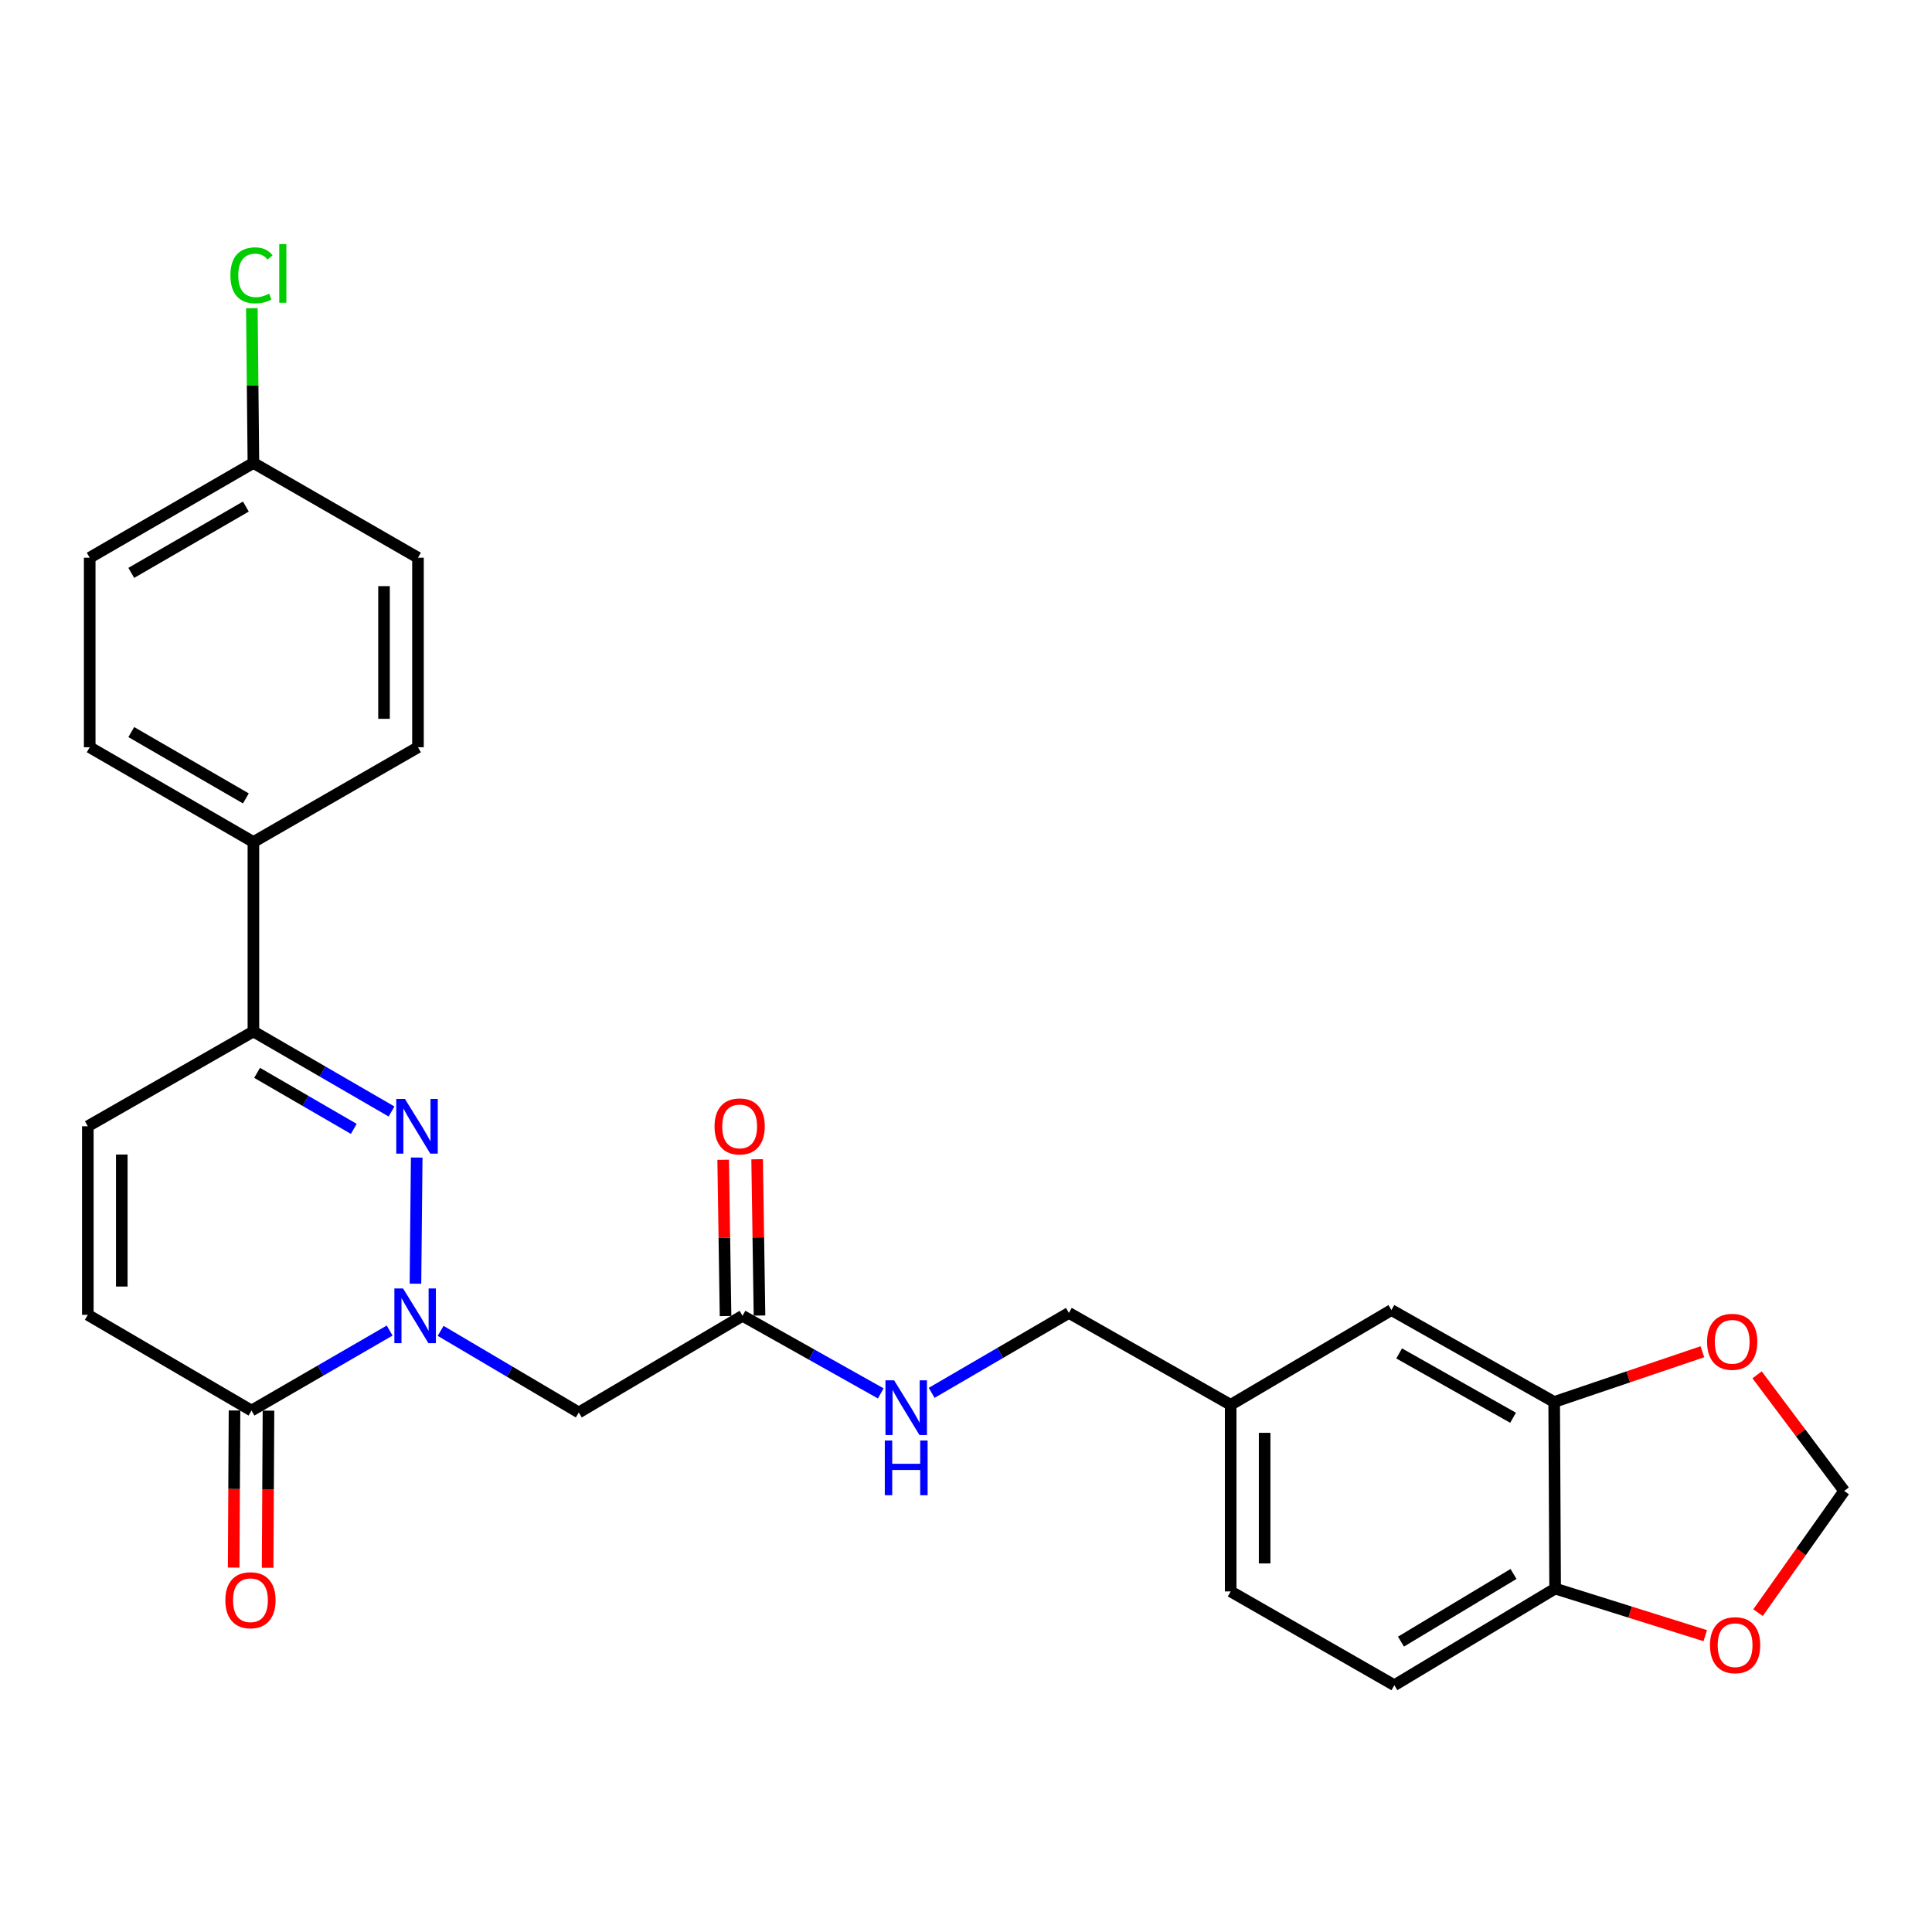 <?xml version='1.0' encoding='iso-8859-1'?>
<svg version='1.1' baseProfile='full'
              xmlns='http://www.w3.org/2000/svg'
                      xmlns:rdkit='http://www.rdkit.org/xml'
                      xmlns:xlink='http://www.w3.org/1999/xlink'
                  xml:space='preserve'
width='1000px' height='1000px' viewBox='0 0 1000 1000'>
<!-- END OF HEADER -->
<rect style='opacity:1.0;fill:#FFFFFF;stroke:none' width='1000' height='1000' x='0' y='0'> </rect>
<path class='bond-0' d='M 215.037,664.441 L 215.687,599.148' style='fill:none;fill-rule:evenodd;stroke:#0000FF;stroke-width:6px;stroke-linecap:butt;stroke-linejoin:miter;stroke-opacity:1' />
<path class='bond-1' d='M 201.685,688.69 L 165.931,709.395' style='fill:none;fill-rule:evenodd;stroke:#0000FF;stroke-width:6px;stroke-linecap:butt;stroke-linejoin:miter;stroke-opacity:1' />
<path class='bond-1' d='M 165.931,709.395 L 130.178,730.1' style='fill:none;fill-rule:evenodd;stroke:#000000;stroke-width:6px;stroke-linecap:butt;stroke-linejoin:miter;stroke-opacity:1' />
<path class='bond-3' d='M 228.071,688.851 L 263.828,709.974' style='fill:none;fill-rule:evenodd;stroke:#0000FF;stroke-width:6px;stroke-linecap:butt;stroke-linejoin:miter;stroke-opacity:1' />
<path class='bond-3' d='M 263.828,709.974 L 299.585,731.096' style='fill:none;fill-rule:evenodd;stroke:#000000;stroke-width:6px;stroke-linecap:butt;stroke-linejoin:miter;stroke-opacity:1' />
<path class='bond-2' d='M 202.661,575.31 L 166.913,554.597' style='fill:none;fill-rule:evenodd;stroke:#0000FF;stroke-width:6px;stroke-linecap:butt;stroke-linejoin:miter;stroke-opacity:1' />
<path class='bond-2' d='M 166.913,554.597 L 131.164,533.884' style='fill:none;fill-rule:evenodd;stroke:#000000;stroke-width:6px;stroke-linecap:butt;stroke-linejoin:miter;stroke-opacity:1' />
<path class='bond-2' d='M 183.124,584.307 L 158.1,569.808' style='fill:none;fill-rule:evenodd;stroke:#0000FF;stroke-width:6px;stroke-linecap:butt;stroke-linejoin:miter;stroke-opacity:1' />
<path class='bond-2' d='M 158.1,569.808 L 133.075,555.309' style='fill:none;fill-rule:evenodd;stroke:#000000;stroke-width:6px;stroke-linecap:butt;stroke-linejoin:miter;stroke-opacity:1' />
<path class='bond-4' d='M 130.178,730.1 L 45.455,680.555' style='fill:none;fill-rule:evenodd;stroke:#000000;stroke-width:6px;stroke-linecap:butt;stroke-linejoin:miter;stroke-opacity:1' />
<path class='bond-14' d='M 121.388,730.052 L 121.165,770.712' style='fill:none;fill-rule:evenodd;stroke:#000000;stroke-width:6px;stroke-linecap:butt;stroke-linejoin:miter;stroke-opacity:1' />
<path class='bond-14' d='M 121.165,770.712 L 120.943,811.373' style='fill:none;fill-rule:evenodd;stroke:#FF0000;stroke-width:6px;stroke-linecap:butt;stroke-linejoin:miter;stroke-opacity:1' />
<path class='bond-14' d='M 138.967,730.148 L 138.745,770.809' style='fill:none;fill-rule:evenodd;stroke:#000000;stroke-width:6px;stroke-linecap:butt;stroke-linejoin:miter;stroke-opacity:1' />
<path class='bond-14' d='M 138.745,770.809 L 138.522,811.469' style='fill:none;fill-rule:evenodd;stroke:#FF0000;stroke-width:6px;stroke-linecap:butt;stroke-linejoin:miter;stroke-opacity:1' />
<path class='bond-10' d='M 131.164,533.884 L 131.164,435.83' style='fill:none;fill-rule:evenodd;stroke:#000000;stroke-width:6px;stroke-linecap:butt;stroke-linejoin:miter;stroke-opacity:1' />
<path class='bond-27' d='M 131.164,533.884 L 45.455,582.951' style='fill:none;fill-rule:evenodd;stroke:#000000;stroke-width:6px;stroke-linecap:butt;stroke-linejoin:miter;stroke-opacity:1' />
<path class='bond-6' d='M 299.585,731.096 L 384.327,681.054' style='fill:none;fill-rule:evenodd;stroke:#000000;stroke-width:6px;stroke-linecap:butt;stroke-linejoin:miter;stroke-opacity:1' />
<path class='bond-5' d='M 45.455,680.555 L 45.455,582.951' style='fill:none;fill-rule:evenodd;stroke:#000000;stroke-width:6px;stroke-linecap:butt;stroke-linejoin:miter;stroke-opacity:1' />
<path class='bond-5' d='M 63.034,665.915 L 63.034,597.591' style='fill:none;fill-rule:evenodd;stroke:#000000;stroke-width:6px;stroke-linecap:butt;stroke-linejoin:miter;stroke-opacity:1' />
<path class='bond-13' d='M 384.327,681.054 L 420.104,701.138' style='fill:none;fill-rule:evenodd;stroke:#000000;stroke-width:6px;stroke-linecap:butt;stroke-linejoin:miter;stroke-opacity:1' />
<path class='bond-13' d='M 420.104,701.138 L 455.881,721.223' style='fill:none;fill-rule:evenodd;stroke:#0000FF;stroke-width:6px;stroke-linecap:butt;stroke-linejoin:miter;stroke-opacity:1' />
<path class='bond-16' d='M 393.116,680.921 L 392.504,640.475' style='fill:none;fill-rule:evenodd;stroke:#000000;stroke-width:6px;stroke-linecap:butt;stroke-linejoin:miter;stroke-opacity:1' />
<path class='bond-16' d='M 392.504,640.475 L 391.892,600.03' style='fill:none;fill-rule:evenodd;stroke:#FF0000;stroke-width:6px;stroke-linecap:butt;stroke-linejoin:miter;stroke-opacity:1' />
<path class='bond-16' d='M 375.539,681.187 L 374.927,640.741' style='fill:none;fill-rule:evenodd;stroke:#000000;stroke-width:6px;stroke-linecap:butt;stroke-linejoin:miter;stroke-opacity:1' />
<path class='bond-16' d='M 374.927,640.741 L 374.315,600.296' style='fill:none;fill-rule:evenodd;stroke:#FF0000;stroke-width:6px;stroke-linecap:butt;stroke-linejoin:miter;stroke-opacity:1' />
<path class='bond-7' d='M 804.437,725.656 L 720.202,678.085' style='fill:none;fill-rule:evenodd;stroke:#000000;stroke-width:6px;stroke-linecap:butt;stroke-linejoin:miter;stroke-opacity:1' />
<path class='bond-7' d='M 783.157,733.828 L 724.192,700.527' style='fill:none;fill-rule:evenodd;stroke:#000000;stroke-width:6px;stroke-linecap:butt;stroke-linejoin:miter;stroke-opacity:1' />
<path class='bond-9' d='M 804.437,725.656 L 842.793,712.66' style='fill:none;fill-rule:evenodd;stroke:#000000;stroke-width:6px;stroke-linecap:butt;stroke-linejoin:miter;stroke-opacity:1' />
<path class='bond-9' d='M 842.793,712.66 L 881.15,699.663' style='fill:none;fill-rule:evenodd;stroke:#FF0000;stroke-width:6px;stroke-linecap:butt;stroke-linejoin:miter;stroke-opacity:1' />
<path class='bond-29' d='M 804.437,725.656 L 804.935,822.246' style='fill:none;fill-rule:evenodd;stroke:#000000;stroke-width:6px;stroke-linecap:butt;stroke-linejoin:miter;stroke-opacity:1' />
<path class='bond-8' d='M 804.935,822.246 L 721.716,872.269' style='fill:none;fill-rule:evenodd;stroke:#000000;stroke-width:6px;stroke-linecap:butt;stroke-linejoin:miter;stroke-opacity:1' />
<path class='bond-8' d='M 783.395,814.682 L 725.142,849.699' style='fill:none;fill-rule:evenodd;stroke:#000000;stroke-width:6px;stroke-linecap:butt;stroke-linejoin:miter;stroke-opacity:1' />
<path class='bond-11' d='M 804.935,822.246 L 843.79,834.434' style='fill:none;fill-rule:evenodd;stroke:#000000;stroke-width:6px;stroke-linecap:butt;stroke-linejoin:miter;stroke-opacity:1' />
<path class='bond-11' d='M 843.79,834.434 L 882.646,846.623' style='fill:none;fill-rule:evenodd;stroke:#FF0000;stroke-width:6px;stroke-linecap:butt;stroke-linejoin:miter;stroke-opacity:1' />
<path class='bond-12' d='M 909.465,711.608 L 932.005,741.657' style='fill:none;fill-rule:evenodd;stroke:#FF0000;stroke-width:6px;stroke-linecap:butt;stroke-linejoin:miter;stroke-opacity:1' />
<path class='bond-12' d='M 932.005,741.657 L 954.545,771.705' style='fill:none;fill-rule:evenodd;stroke:#000000;stroke-width:6px;stroke-linecap:butt;stroke-linejoin:miter;stroke-opacity:1' />
<path class='bond-18' d='M 131.164,435.83 L 46.431,386.774' style='fill:none;fill-rule:evenodd;stroke:#000000;stroke-width:6px;stroke-linecap:butt;stroke-linejoin:miter;stroke-opacity:1' />
<path class='bond-18' d='M 127.262,413.258 L 67.949,378.919' style='fill:none;fill-rule:evenodd;stroke:#000000;stroke-width:6px;stroke-linecap:butt;stroke-linejoin:miter;stroke-opacity:1' />
<path class='bond-19' d='M 131.164,435.83 L 216.346,386.774' style='fill:none;fill-rule:evenodd;stroke:#000000;stroke-width:6px;stroke-linecap:butt;stroke-linejoin:miter;stroke-opacity:1' />
<path class='bond-30' d='M 909.952,834.704 L 932.249,803.204' style='fill:none;fill-rule:evenodd;stroke:#FF0000;stroke-width:6px;stroke-linecap:butt;stroke-linejoin:miter;stroke-opacity:1' />
<path class='bond-30' d='M 932.249,803.204 L 954.545,771.705' style='fill:none;fill-rule:evenodd;stroke:#000000;stroke-width:6px;stroke-linecap:butt;stroke-linejoin:miter;stroke-opacity:1' />
<path class='bond-21' d='M 482.227,720.939 L 517.741,700.249' style='fill:none;fill-rule:evenodd;stroke:#0000FF;stroke-width:6px;stroke-linecap:butt;stroke-linejoin:miter;stroke-opacity:1' />
<path class='bond-21' d='M 517.741,700.249 L 553.256,679.559' style='fill:none;fill-rule:evenodd;stroke:#000000;stroke-width:6px;stroke-linecap:butt;stroke-linejoin:miter;stroke-opacity:1' />
<path class='bond-15' d='M 720.202,678.085 L 636.993,727.131' style='fill:none;fill-rule:evenodd;stroke:#000000;stroke-width:6px;stroke-linecap:butt;stroke-linejoin:miter;stroke-opacity:1' />
<path class='bond-17' d='M 721.716,872.269 L 636.993,823.72' style='fill:none;fill-rule:evenodd;stroke:#000000;stroke-width:6px;stroke-linecap:butt;stroke-linejoin:miter;stroke-opacity:1' />
<path class='bond-24' d='M 46.431,386.774 L 46.431,288.671' style='fill:none;fill-rule:evenodd;stroke:#000000;stroke-width:6px;stroke-linecap:butt;stroke-linejoin:miter;stroke-opacity:1' />
<path class='bond-25' d='M 216.346,386.774 L 216.346,288.671' style='fill:none;fill-rule:evenodd;stroke:#000000;stroke-width:6px;stroke-linecap:butt;stroke-linejoin:miter;stroke-opacity:1' />
<path class='bond-25' d='M 198.767,372.058 L 198.767,303.386' style='fill:none;fill-rule:evenodd;stroke:#000000;stroke-width:6px;stroke-linecap:butt;stroke-linejoin:miter;stroke-opacity:1' />
<path class='bond-20' d='M 636.993,727.131 L 553.256,679.559' style='fill:none;fill-rule:evenodd;stroke:#000000;stroke-width:6px;stroke-linecap:butt;stroke-linejoin:miter;stroke-opacity:1' />
<path class='bond-23' d='M 636.993,727.131 L 636.993,823.72' style='fill:none;fill-rule:evenodd;stroke:#000000;stroke-width:6px;stroke-linecap:butt;stroke-linejoin:miter;stroke-opacity:1' />
<path class='bond-23' d='M 654.572,741.62 L 654.572,809.232' style='fill:none;fill-rule:evenodd;stroke:#000000;stroke-width:6px;stroke-linecap:butt;stroke-linejoin:miter;stroke-opacity:1' />
<path class='bond-22' d='M 131.164,239.624 L 216.346,288.671' style='fill:none;fill-rule:evenodd;stroke:#000000;stroke-width:6px;stroke-linecap:butt;stroke-linejoin:miter;stroke-opacity:1' />
<path class='bond-26' d='M 131.164,239.624 L 130.761,199.574' style='fill:none;fill-rule:evenodd;stroke:#000000;stroke-width:6px;stroke-linecap:butt;stroke-linejoin:miter;stroke-opacity:1' />
<path class='bond-26' d='M 130.761,199.574 L 130.359,159.524' style='fill:none;fill-rule:evenodd;stroke:#00CC00;stroke-width:6px;stroke-linecap:butt;stroke-linejoin:miter;stroke-opacity:1' />
<path class='bond-28' d='M 131.164,239.624 L 46.431,288.671' style='fill:none;fill-rule:evenodd;stroke:#000000;stroke-width:6px;stroke-linecap:butt;stroke-linejoin:miter;stroke-opacity:1' />
<path class='bond-28' d='M 127.261,262.196 L 67.948,296.528' style='fill:none;fill-rule:evenodd;stroke:#000000;stroke-width:6px;stroke-linecap:butt;stroke-linejoin:miter;stroke-opacity:1' />
<path  class='atom-0' d='M 208.611 666.894
L 217.891 681.894
Q 218.811 683.374, 220.291 686.054
Q 221.771 688.734, 221.851 688.894
L 221.851 666.894
L 225.611 666.894
L 225.611 695.214
L 221.731 695.214
L 211.771 678.814
Q 210.611 676.894, 209.371 674.694
Q 208.171 672.494, 207.811 671.814
L 207.811 695.214
L 204.131 695.214
L 204.131 666.894
L 208.611 666.894
' fill='#0000FF'/>
<path  class='atom-1' d='M 209.588 568.791
L 218.868 583.791
Q 219.788 585.271, 221.268 587.951
Q 222.748 590.631, 222.828 590.791
L 222.828 568.791
L 226.588 568.791
L 226.588 597.111
L 222.708 597.111
L 212.748 580.711
Q 211.588 578.791, 210.348 576.591
Q 209.148 574.391, 208.788 573.711
L 208.788 597.111
L 205.108 597.111
L 205.108 568.791
L 209.588 568.791
' fill='#0000FF'/>
<path  class='atom-10' d='M 883.582 694.513
Q 883.582 687.713, 886.942 683.913
Q 890.302 680.113, 896.582 680.113
Q 902.862 680.113, 906.222 683.913
Q 909.582 687.713, 909.582 694.513
Q 909.582 701.393, 906.182 705.313
Q 902.782 709.193, 896.582 709.193
Q 890.342 709.193, 886.942 705.313
Q 883.582 701.433, 883.582 694.513
M 896.582 705.993
Q 900.902 705.993, 903.222 703.113
Q 905.582 700.193, 905.582 694.513
Q 905.582 688.953, 903.222 686.153
Q 900.902 683.313, 896.582 683.313
Q 892.262 683.313, 889.902 686.113
Q 887.582 688.913, 887.582 694.513
Q 887.582 700.233, 889.902 703.113
Q 892.262 705.993, 896.582 705.993
' fill='#FF0000'/>
<path  class='atom-12' d='M 885.086 851.547
Q 885.086 844.747, 888.446 840.947
Q 891.806 837.147, 898.086 837.147
Q 904.366 837.147, 907.726 840.947
Q 911.086 844.747, 911.086 851.547
Q 911.086 858.427, 907.686 862.347
Q 904.286 866.227, 898.086 866.227
Q 891.846 866.227, 888.446 862.347
Q 885.086 858.467, 885.086 851.547
M 898.086 863.027
Q 902.406 863.027, 904.726 860.147
Q 907.086 857.227, 907.086 851.547
Q 907.086 845.987, 904.726 843.187
Q 902.406 840.347, 898.086 840.347
Q 893.766 840.347, 891.406 843.147
Q 889.086 845.947, 889.086 851.547
Q 889.086 857.267, 891.406 860.147
Q 893.766 863.027, 898.086 863.027
' fill='#FF0000'/>
<path  class='atom-14' d='M 462.79 714.456
L 472.07 729.456
Q 472.99 730.936, 474.47 733.616
Q 475.95 736.296, 476.03 736.456
L 476.03 714.456
L 479.79 714.456
L 479.79 742.776
L 475.91 742.776
L 465.95 726.376
Q 464.79 724.456, 463.55 722.256
Q 462.35 720.056, 461.99 719.376
L 461.99 742.776
L 458.31 742.776
L 458.31 714.456
L 462.79 714.456
' fill='#0000FF'/>
<path  class='atom-14' d='M 457.97 745.608
L 461.81 745.608
L 461.81 757.648
L 476.29 757.648
L 476.29 745.608
L 480.13 745.608
L 480.13 773.928
L 476.29 773.928
L 476.29 760.848
L 461.81 760.848
L 461.81 773.928
L 457.97 773.928
L 457.97 745.608
' fill='#0000FF'/>
<path  class='atom-15' d='M 116.64 828.273
Q 116.64 821.473, 120 817.673
Q 123.36 813.873, 129.64 813.873
Q 135.92 813.873, 139.28 817.673
Q 142.64 821.473, 142.64 828.273
Q 142.64 835.153, 139.24 839.073
Q 135.84 842.953, 129.64 842.953
Q 123.4 842.953, 120 839.073
Q 116.64 835.193, 116.64 828.273
M 129.64 839.753
Q 133.96 839.753, 136.28 836.873
Q 138.64 833.953, 138.64 828.273
Q 138.64 822.713, 136.28 819.913
Q 133.96 817.073, 129.64 817.073
Q 125.32 817.073, 122.96 819.873
Q 120.64 822.673, 120.64 828.273
Q 120.64 833.993, 122.96 836.873
Q 125.32 839.753, 129.64 839.753
' fill='#FF0000'/>
<path  class='atom-17' d='M 369.843 583.031
Q 369.843 576.231, 373.203 572.431
Q 376.563 568.631, 382.843 568.631
Q 389.123 568.631, 392.483 572.431
Q 395.843 576.231, 395.843 583.031
Q 395.843 589.911, 392.443 593.831
Q 389.043 597.711, 382.843 597.711
Q 376.603 597.711, 373.203 593.831
Q 369.843 589.951, 369.843 583.031
M 382.843 594.511
Q 387.163 594.511, 389.483 591.631
Q 391.843 588.711, 391.843 583.031
Q 391.843 577.471, 389.483 574.671
Q 387.163 571.831, 382.843 571.831
Q 378.523 571.831, 376.163 574.631
Q 373.843 577.431, 373.843 583.031
Q 373.843 588.751, 376.163 591.631
Q 378.523 594.511, 382.843 594.511
' fill='#FF0000'/>
<path  class='atom-27' d='M 119.258 142.511
Q 119.258 135.471, 122.538 131.791
Q 125.858 128.071, 132.138 128.071
Q 137.978 128.071, 141.098 132.191
L 138.458 134.351
Q 136.178 131.351, 132.138 131.351
Q 127.858 131.351, 125.578 134.231
Q 123.338 137.071, 123.338 142.511
Q 123.338 148.111, 125.658 150.991
Q 128.018 153.871, 132.578 153.871
Q 135.698 153.871, 139.338 151.991
L 140.458 154.991
Q 138.978 155.951, 136.738 156.511
Q 134.498 157.071, 132.018 157.071
Q 125.858 157.071, 122.538 153.311
Q 119.258 149.551, 119.258 142.511
' fill='#00CC00'/>
<path  class='atom-27' d='M 144.538 126.351
L 148.218 126.351
L 148.218 156.711
L 144.538 156.711
L 144.538 126.351
' fill='#00CC00'/>
</svg>
